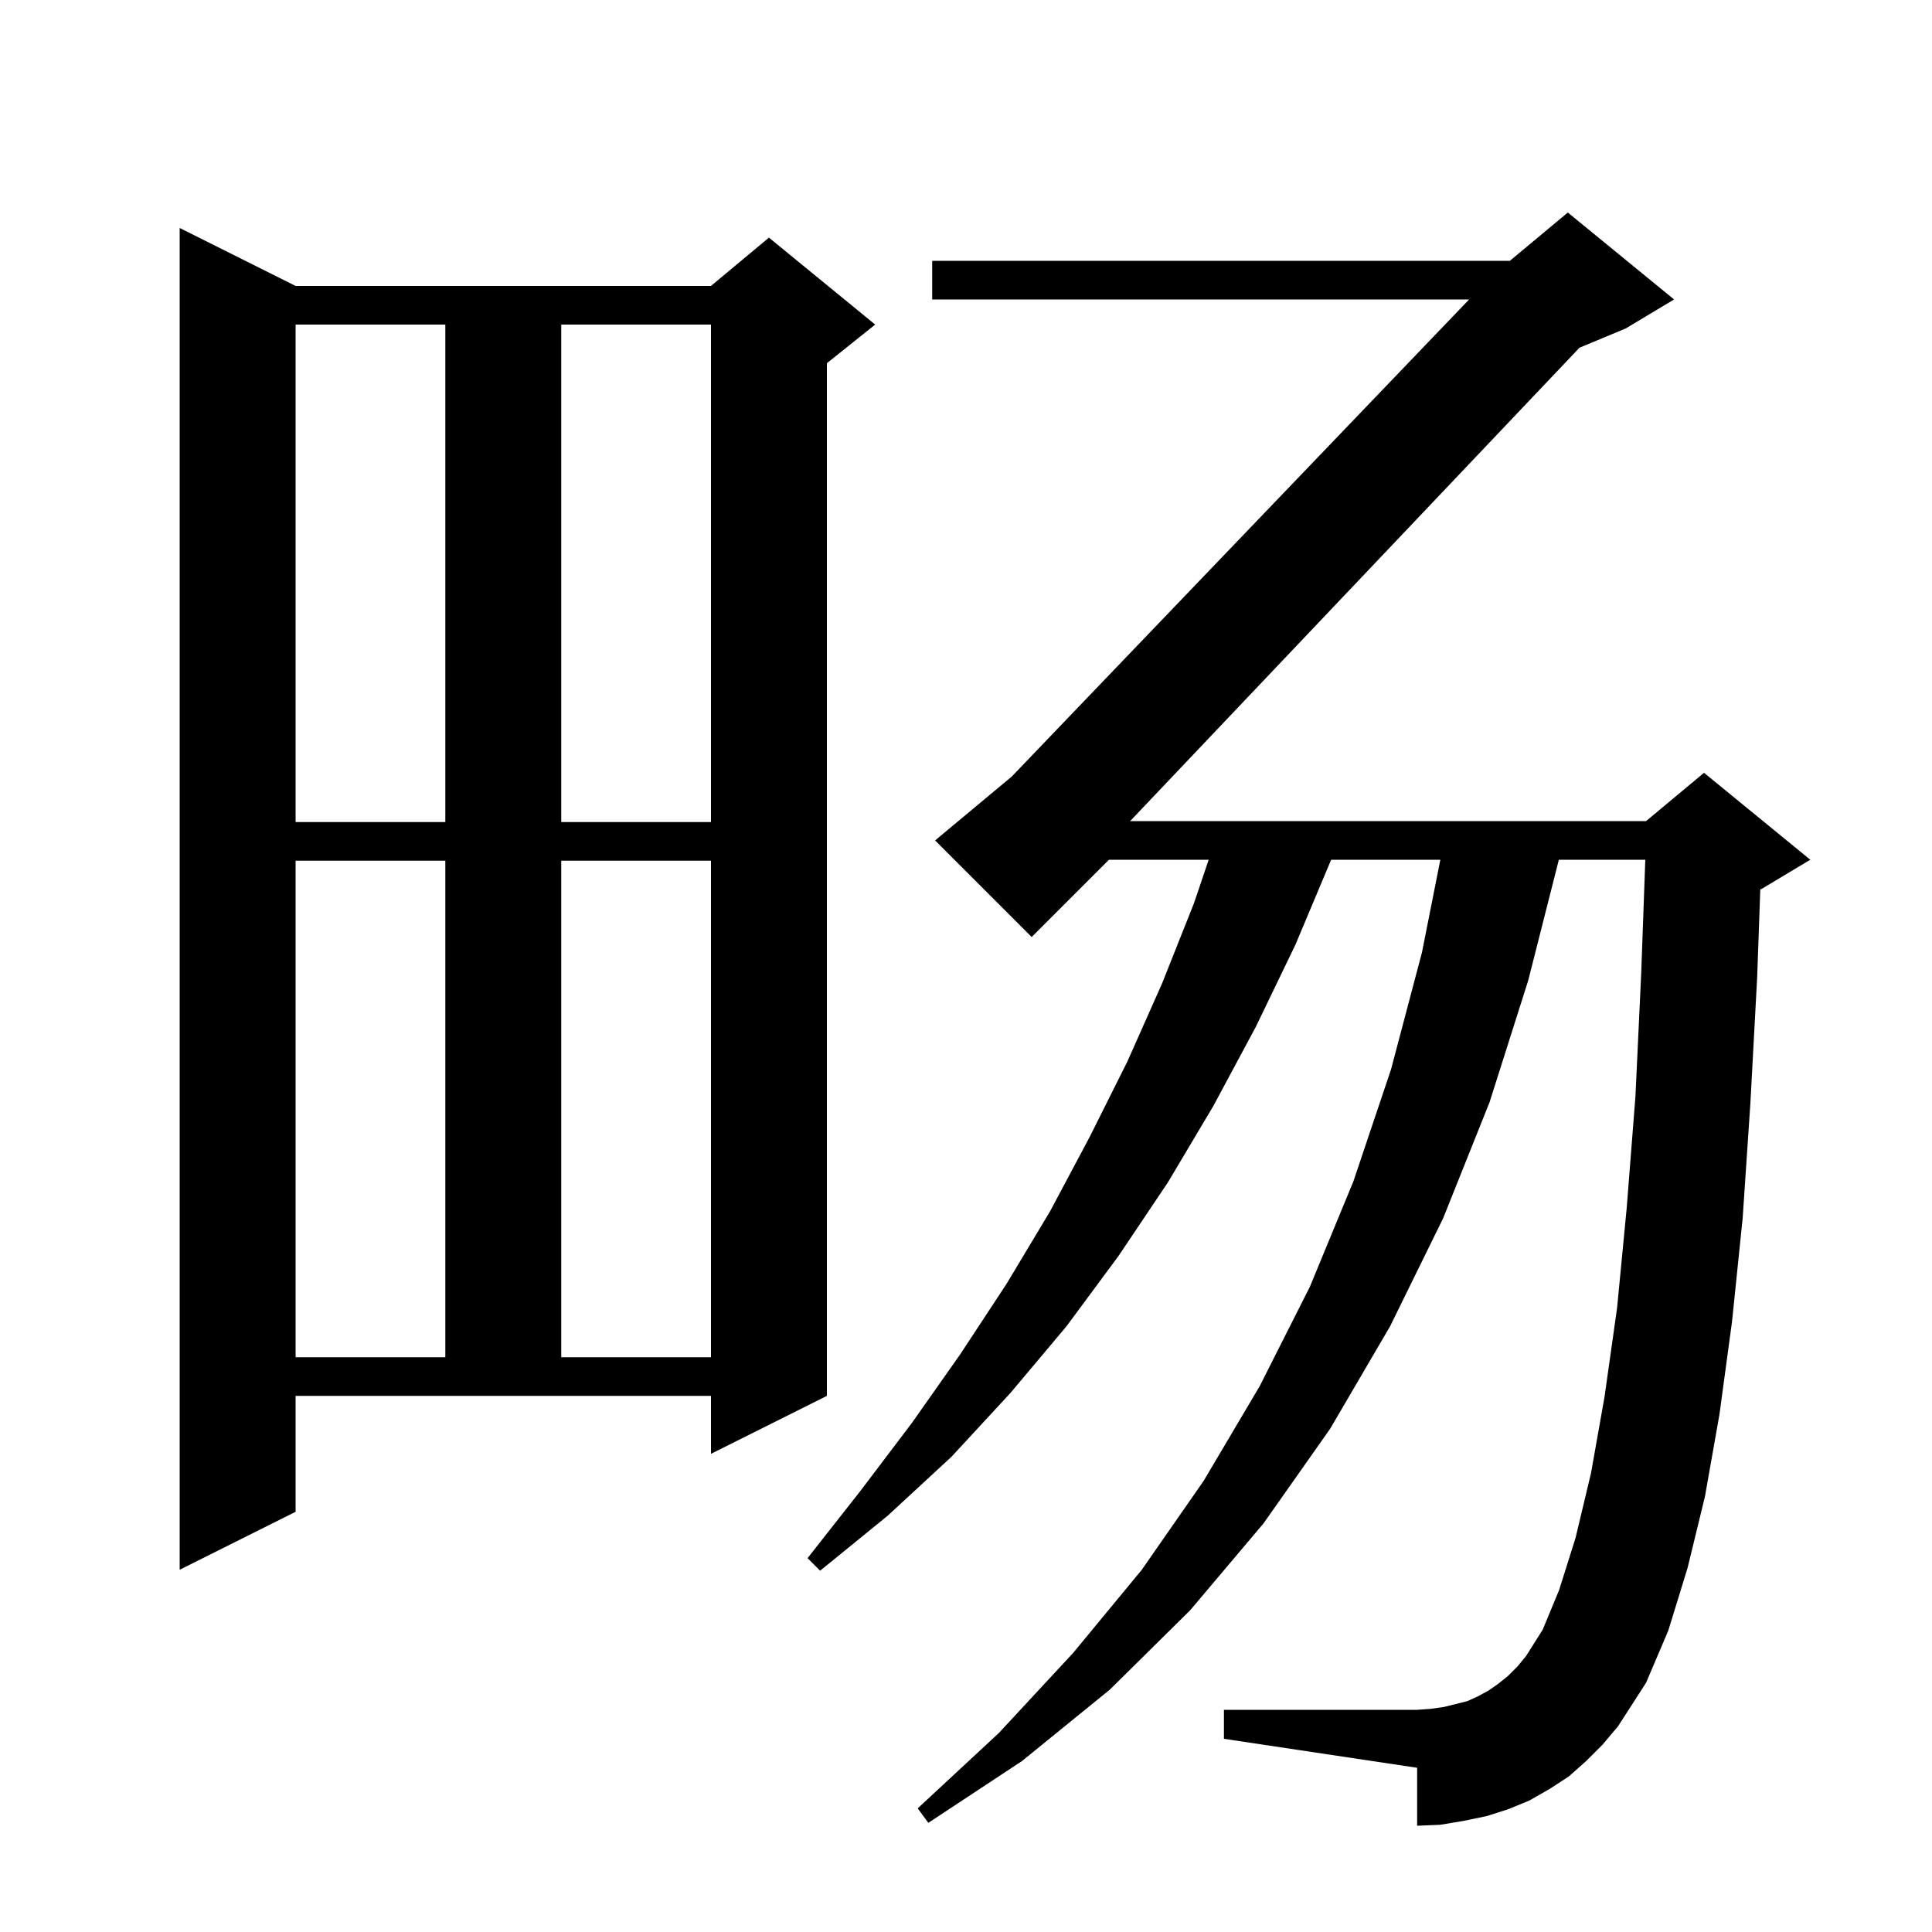 <svg xmlns="http://www.w3.org/2000/svg" xmlns:xlink="http://www.w3.org/1999/xlink" version="1.1" baseProfile="full" viewBox="0 0 200 200" width="200" height="200"><g fill="currentColor"><path d="M 164.2 182.3 L 162.4 183.9 L 160.4 185.2 L 158.3 186.4 L 156.1 187.3 L 153.9 188.0 L 151.5 188.5 L 149.1 188.9 L 146.7 189.0 L 146.7 183.0 L 126.7 180.0 L 126.7 177.0 L 146.7 177.0 L 148.1 176.9 L 149.5 176.7 L 151.9 176.1 L 153.0 175.6 L 154.1 175.0 L 155.1 174.3 L 156.1 173.5 L 157.1 172.5 L 158.0 171.4 L 159.7 168.7 L 161.4 164.6 L 163.1 159.2 L 164.7 152.5 L 166.1 144.6 L 167.4 135.4 L 168.4 125.0 L 169.3 113.5 L 169.9 100.7 L 170.321 89.0 L 161.372 89.0 L 158.2 101.5 L 154.2 114.1 L 149.4 126.1 L 143.9 137.3 L 137.7 147.9 L 130.8 157.7 L 123.2 166.7 L 114.9 174.9 L 105.8 182.3 L 96.1 188.7 L 95.0 187.2 L 103.4 179.4 L 111.1 171.1 L 118.2 162.5 L 124.6 153.3 L 130.4 143.5 L 135.6 133.2 L 140.1 122.3 L 144.0 110.7 L 147.2 98.6 L 149.103 89.0 L 137.8 89.0 L 134.1 97.8 L 130.0 106.3 L 125.6 114.5 L 120.9 122.4 L 115.8 130.0 L 110.4 137.3 L 104.6 144.2 L 98.5 150.8 L 91.9 156.9 L 84.9 162.6 L 83.6 161.3 L 89.1 154.3 L 94.4 147.3 L 99.4 140.2 L 104.2 132.9 L 108.7 125.4 L 112.8 117.7 L 116.7 109.9 L 120.3 101.8 L 123.6 93.5 L 125.123 89.0 L 114.8 89.0 L 106.8 97.0 L 96.8 87.0 L 104.736 80.387 L 152.083 31.0 L 96.5 31.0 L 96.5 27.0 L 156.3 27.0 L 162.3 22.0 L 173.3 31.0 L 168.3 34.0 L 163.507 35.997 L 116.991 85.0 L 170.4 85.0 L 176.4 80.0 L 187.4 89.0 L 182.4 92.0 L 182.224 92.073 L 181.9 101.2 L 181.2 114.2 L 180.4 126.1 L 179.3 136.8 L 178.0 146.4 L 176.5 154.9 L 174.7 162.3 L 172.7 168.8 L 170.4 174.2 L 167.5 178.7 L 165.9 180.6 Z M 30.6 156.5 L 18.6 162.5 L 18.6 23.6 L 30.6 29.6 L 73.6 29.6 L 79.6 24.6 L 90.6 33.6 L 85.6 37.6 L 85.6 144.5 L 73.6 150.5 L 73.6 144.5 L 30.6 144.5 Z M 30.6 89.1 L 30.6 140.5 L 46.1 140.5 L 46.1 89.1 Z M 58.1 89.1 L 58.1 140.5 L 73.6 140.5 L 73.6 89.1 Z M 30.6 33.6 L 30.6 85.1 L 46.1 85.1 L 46.1 33.6 Z M 58.1 33.6 L 58.1 85.1 L 73.6 85.1 L 73.6 33.6 Z "/></g></svg>